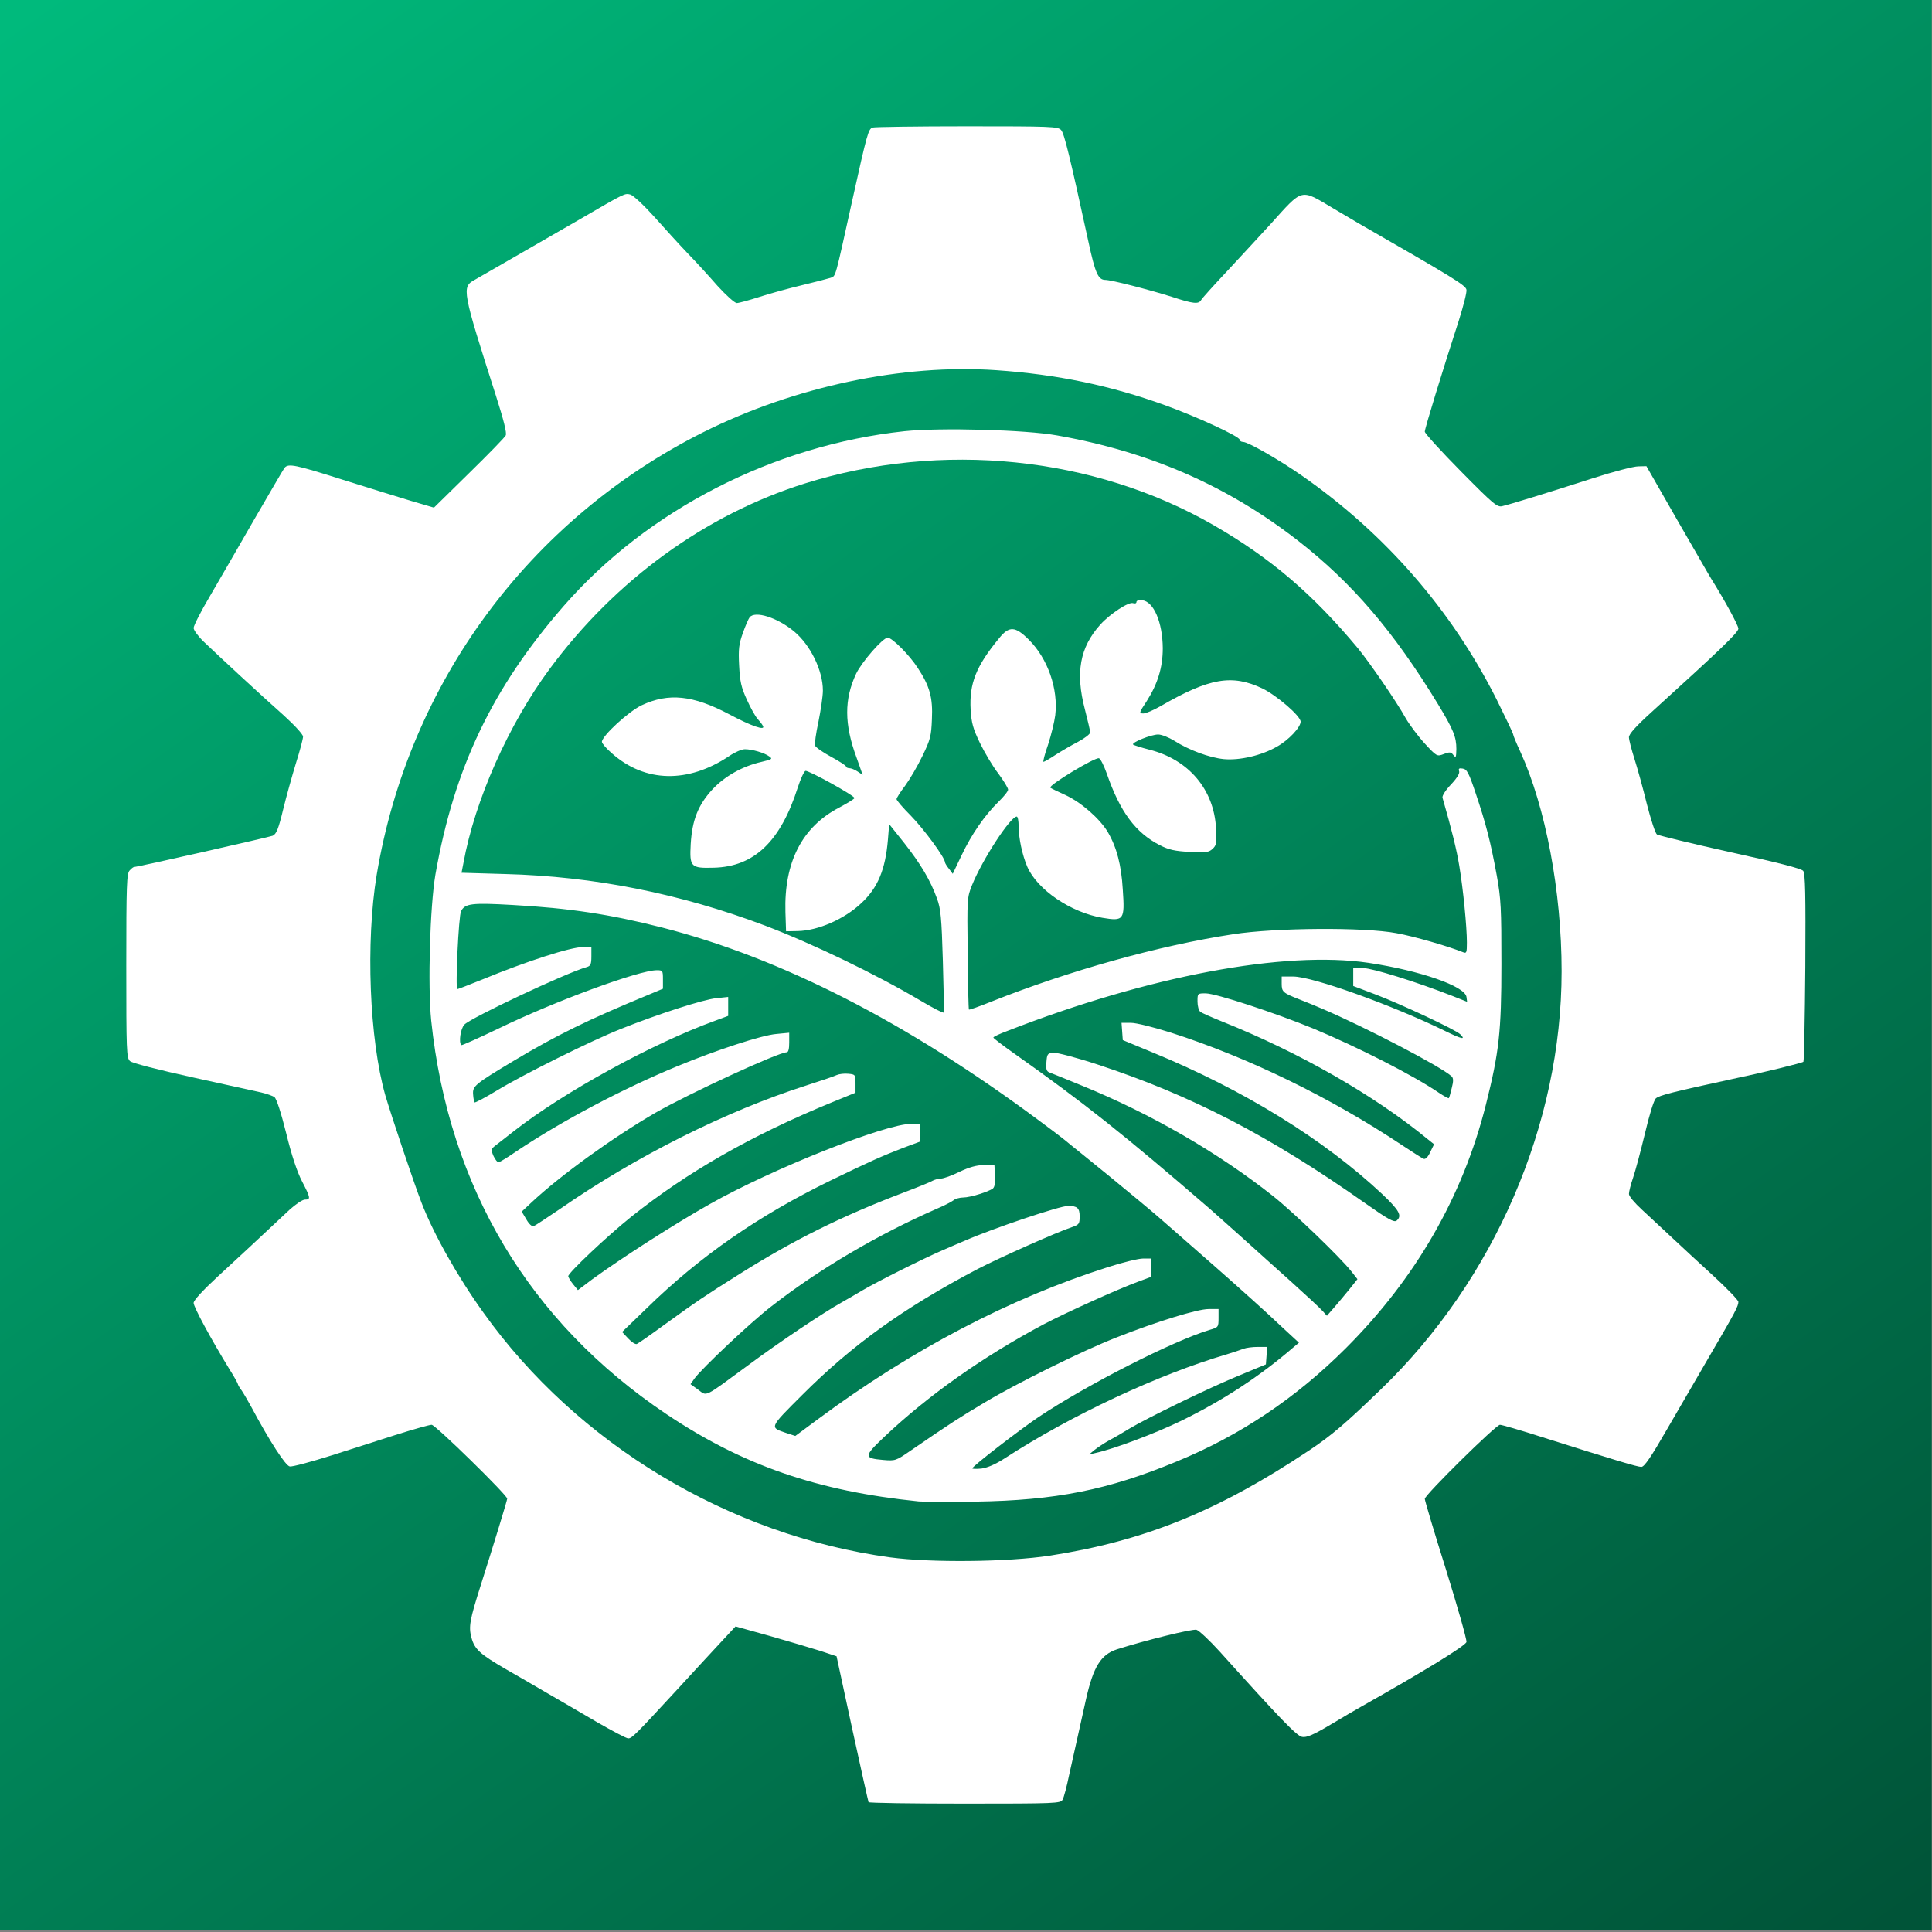 <svg width="459" height="459" viewBox="0 0 459 459" fill="none" xmlns="http://www.w3.org/2000/svg">
<rect x="0" y="0" width="459" height="459" fill="#808080" stroke="none"/>
<rect width="458.935" height="458.5" fill="url(#paint0_linear_351_830)"/>
<path d="M206.35 428.15C206.25 427.9 204.5 420.05 202.45 410.65L198.75 393.5L195 392.25C192.95 391.6 187.55 390 183 388.7L174.75 386.4L171.5 389.9C169.7 391.8 164.9 397.05 160.75 401.55C151.1 412 150.15 413 149.25 413C148.8 413 145.5 411.25 141.85 409.15C138.25 407.05 132.8 403.85 129.75 402.1C126.75 400.35 122.45 397.85 120.25 396.6C114.05 393 112.75 391.85 112 389.05C111.3 386.45 111.6 384.85 114.25 376.5C117.25 367.05 120.5 356.45 120.5 356.05C120.5 355.2 103.45 338.5 102.55 338.5C102.05 338.5 98.5 339.5 94.65 340.7C90.85 341.9 83.75 344.2 78.85 345.75C73.95 347.3 69.45 348.5 68.85 348.4C67.85 348.25 64.05 342.4 59.7 334.25C58.95 332.9 57.95 331.15 57.45 330.4C56.9 329.7 56.5 328.95 56.5 328.8C56.5 328.65 55.6 327 54.45 325.2C50.05 318 46 310.5 46 309.55C46 308.95 48.1 306.65 51.6 303.4C56.7 298.7 61.95 293.85 68.8 287.4C70.25 286.1 71.85 285 72.45 285C73.85 285 73.8 284.6 71.75 280.65C70.6 278.45 69.25 274.4 68 269.25C66.8 264.45 65.7 261 65.2 260.65C64.8 260.35 63.35 259.85 62.1 259.55C60.8 259.25 53.45 257.65 45.75 255.95C37.75 254.2 31.35 252.55 30.9 252.1C30.05 251.4 30 249.65 30 229.45C30 210.25 30.1 207.5 30.8 206.8C31.2 206.35 31.65 206 31.8 206C32.55 206 63.95 198.9 64.8 198.55C65.65 198.15 66.15 196.95 67.25 192.4C68 189.3 69.4 184.3 70.3 181.35C71.25 178.35 72 175.5 72 175C72 174.5 70 172.3 67.4 169.95C62.15 165.3 52 155.9 48.4 152.45C47.1 151.2 46 149.7 46 149.2C46 148.65 47.7 145.3 49.8 141.75C51.9 138.15 56.65 129.95 60.35 123.5C64.1 117.05 67.35 111.45 67.6 111.15C68.5 110.05 70.15 110.4 81.35 113.95C87.35 115.85 94.7 118.1 97.65 119L103.1 120.6L111.4 112.45C116 107.95 119.95 103.9 120.15 103.45C120.45 102.9 119.65 99.75 117.8 93.95C109.8 68.95 109.65 68.2 112.75 66.5C114.45 65.55 128 57.7 137.75 52.1C148.55 45.8 148.45 45.9 149.7 46.2C150.4 46.35 152.9 48.7 155.3 51.35C157.7 54.05 161.25 57.95 163.2 60C165.2 62.05 168.45 65.6 170.45 67.9C172.5 70.15 174.55 72 175.05 72C175.5 72 177.9 71.35 180.4 70.55C182.85 69.75 187.4 68.5 190.55 67.75C193.7 67 196.75 66.2 197.35 66C198.6 65.5 198.3 66.55 202.45 47.75C206.05 31.5 206.3 30.7 207.3 30.3C207.75 30.15 217.8 30 229.7 30C249.7 30 251.4 30.05 252.1 30.9C252.85 31.7 254.2 37.3 258.6 57.5C260.2 64.9 260.9 66.5 262.6 66.5C264 66.5 272.95 68.8 278.35 70.5C283.5 72.2 284.75 72.3 285.35 71.3C285.55 70.9 288.35 67.8 291.55 64.4C294.7 61 299.35 56 301.85 53.25C309.65 44.6 308.85 44.8 316.75 49.5C318.15 50.35 320.85 51.9 322.75 53.05C345.55 66.15 348.25 67.8 348.4 68.85C348.5 69.5 347.65 72.75 346.6 76.1C342.65 88.25 338.5 101.8 338.5 102.55C338.5 102.95 342.35 107.2 347.05 111.95C354.8 119.8 355.7 120.55 356.9 120.25C358.65 119.85 367.45 117.15 378.5 113.6C383.3 112.05 388.15 110.8 389.2 110.8L391.15 110.75L398.45 123.5C402.5 130.5 406.1 136.8 406.55 137.5C409.8 142.7 413 148.6 413 149.35C413 150.25 408.5 154.55 392.4 169.15C388.65 172.55 387 174.4 387 175.15C387 175.75 387.6 178.05 388.3 180.25C389 182.45 390.35 187.3 391.25 191C392.2 194.7 393.25 197.95 393.65 198.25C394.05 198.5 401.85 200.4 411.05 202.45C422.5 204.95 427.95 206.35 428.4 206.9C428.9 207.55 429 212.45 428.9 229.8C428.8 242 428.6 252.05 428.45 252.25C428.1 252.55 419.2 254.75 411.1 256.45C397.45 259.4 394.15 260.25 393.4 260.95C392.9 261.4 391.85 264.85 390.8 269.3C389.8 273.45 388.55 278.15 388 279.75C387.45 281.35 387 283.1 387 283.65C387 284.2 388.35 285.8 390.1 287.4C391.8 289 395 291.95 397.25 294.05C399.45 296.1 403.9 300.25 407.15 303.2C410.35 306.15 413 308.9 413 309.3C413 310.3 412.25 311.75 406.25 322C403.45 326.8 398.85 334.75 396 339.65C392.2 346.25 390.65 348.5 389.95 348.5C389 348.5 383.8 346.95 365.95 341.3C361.1 339.75 356.8 338.5 356.35 338.5C355.4 338.5 338.5 355.15 338.5 356.1C338.5 356.5 340.75 364.05 343.55 372.95C346.3 381.8 348.5 389.55 348.4 390.1C348.25 390.95 338.5 396.95 323.5 405.4C322.25 406.1 318.9 408.05 316 409.8C311.95 412.2 310.4 412.85 309.35 412.65C308.05 412.4 304.2 408.4 289.8 392.4C287.35 389.7 284.85 387.35 284.25 387.2C283.2 386.95 271.95 389.75 265.35 391.85C261.55 393.1 259.75 395.95 258 403.75C257.4 406.5 256.5 410.55 256 412.75C255.5 414.95 254.6 418.95 254 421.7C253.45 424.4 252.75 427.05 252.45 427.55C252 428.45 250.95 428.5 229.25 428.5C216.8 428.5 206.45 428.35 206.35 428.15ZM249.35 369.6C271.85 366.1 289.3 359.05 310.85 344.7C316.35 341.05 319.6 338.25 328.15 330C355.05 304.05 371 267 371 230.75C371 211.8 367.2 191.75 361.2 178.6C360.25 176.55 359.5 174.75 359.5 174.5C359.5 174.25 357.7 170.5 355.55 166.15C344.85 144.9 329.1 126.8 309.3 113C303.85 109.2 296.5 105 295.35 105C294.9 105 294.5 104.75 294.5 104.45C294.5 103.7 284.35 99 276.85 96.3C263.9 91.6 251.15 88.95 236.7 87.95C214.5 86.4 188.7 91.85 167.05 102.7C125.75 123.45 97.15 162.15 89.5 207.8C86.85 223.85 87.75 246.9 91.55 260.25C92.95 265 98.25 280.85 100.15 285.75C102.95 293.05 108.7 303.3 114.85 311.85C137.15 343.1 173.2 364.75 211.5 370C221.25 371.3 239.45 371.1 249.35 369.6Z" fill="white"/>
<path d="M218.25 356.7C194.2 354.25 176.5 348.15 158.3 335.95C125.75 314.1 106.6 282.05 102.45 242.5C101.6 234.2 102.15 215.4 103.45 207.75C107.9 182.45 116.95 163.45 133.9 144C153.8 121.15 183.75 105.8 214.85 102.45C223.4 101.55 243.7 102.1 251.15 103.45C273.15 107.35 291.55 115.4 308.25 128.35C321.25 138.45 331.15 150.05 341.7 167.4C345.3 173.35 346 175.1 346 177.95C345.95 179.95 345.9 180.15 345.3 179.4C344.75 178.65 344.45 178.6 343 179.15C341.4 179.75 341.35 179.75 338.45 176.6C336.85 174.85 334.85 172.15 333.95 170.6C331.8 166.7 325.35 157.35 322.6 154C311.8 141.05 301.9 132.6 288.3 124.75C259.85 108.4 223.7 104.7 191.25 114.85C167.65 122.25 146.25 137.75 130.6 158.9C120.8 172.15 112.8 190.15 110.1 205.05L109.65 207.35L119.95 207.65C141.15 208.2 161.6 212.3 181.75 219.9C192.95 224.15 208.2 231.5 218.65 237.7C221.6 239.45 224.1 240.75 224.2 240.55C224.3 240.4 224.2 234.85 224 228.25C223.7 218 223.5 215.85 222.6 213.45C221.05 209.15 218.7 205.2 214.8 200.25L211.25 195.8L210.95 199.5C210.35 206.6 208.55 210.95 204.6 214.6C200.55 218.4 194.35 221.1 189.5 221.2L186.75 221.25L186.6 216.7C186.25 204.85 190.55 196.45 199.4 191.85C201.35 190.8 203 189.8 203 189.6C203 189 191.95 182.9 191.35 183.15C191 183.3 190.2 185.05 189.55 187.05C185.45 199.9 179.2 205.9 169.6 206.15C164.1 206.3 163.8 206 164.1 200.5C164.45 194.8 165.85 191.25 169.25 187.55C172.2 184.4 176.35 182.05 180.95 181C183.45 180.4 183.6 180.3 182.75 179.7C181.6 178.85 178.7 178 176.95 178C176.2 178 174.5 178.75 173.2 179.65C163.45 186.15 153.25 185.95 145.4 179C144.05 177.85 143 176.6 143 176.25C143 174.85 149.3 169.05 152.45 167.55C158.85 164.55 164.65 165.15 173.25 169.7C178.5 172.5 181.95 173.7 181.25 172.45C181.05 172.05 180.45 171.3 179.95 170.75C179.45 170.2 178.3 168.15 177.45 166.25C176.1 163.3 175.8 162 175.6 158.1C175.4 154.2 175.55 153 176.5 150.35C177.1 148.65 177.85 146.95 178.1 146.65C179.4 145.05 184.65 146.7 188.65 150C192.55 153.25 195.5 159.3 195.5 164.05C195.5 165.4 195 168.7 194.45 171.45C193.85 174.2 193.5 176.75 193.65 177.15C193.8 177.55 195.5 178.75 197.45 179.8C199.4 180.85 201 181.9 201 182.1C201 182.3 201.35 182.5 201.75 182.5C202.2 182.5 203.1 182.85 203.75 183.3L204.95 184.1L203.5 180C200.55 172.05 200.55 166.1 203.4 160.05C204.75 157.25 209.75 151.5 210.9 151.5C211.95 151.5 216.05 155.6 218.05 158.7C220.9 163.05 221.65 165.75 221.4 170.9C221.25 174.8 221.05 175.7 219.15 179.6C218 182 216.15 185.15 215.05 186.65C213.9 188.15 213 189.6 213 189.85C213 190.15 214.55 191.95 216.4 193.8C219.4 196.85 224.5 203.75 224.5 204.85C224.5 205.05 224.95 205.8 225.45 206.4L226.35 207.6L228.45 203.2C230.85 198.15 233.95 193.7 237.2 190.5C238.45 189.3 239.5 188 239.5 187.6C239.5 187.2 238.45 185.5 237.2 183.8C235.9 182.15 233.95 178.85 232.85 176.6C231.15 173.1 230.8 171.75 230.6 168.6C230.25 162.4 231.9 158.25 237.35 151.65C239.75 148.65 241.2 148.75 244.45 152C248.95 156.5 251.45 163.7 250.7 169.95C250.5 171.5 249.75 174.6 249 176.9C248.2 179.15 247.75 181 247.9 181C248.1 181 249.4 180.25 250.75 179.35C252.15 178.45 254.55 177.05 256.1 176.25C257.7 175.4 259 174.4 259 174C259 173.6 258.4 171.1 257.75 168.55C255.45 159.8 256.55 153.8 261.4 148.4C263.75 145.8 268.2 142.9 269.2 143.3C269.65 143.45 270 143.35 270 143C270 142.7 270.55 142.5 271.35 142.6C274.1 142.9 276.2 147.85 276.25 154C276.25 158.55 275.05 162.45 272.45 166.55C270.6 169.35 270.55 169.5 271.65 169.5C272.25 169.5 274.1 168.7 275.75 167.75C287.35 161.05 292.7 160.15 299.9 163.55C303.3 165.2 309 170.1 309 171.45C309 172.8 306.15 175.85 303.35 177.4C299.7 179.5 294.5 180.7 290.75 180.35C287.3 180 282.45 178.2 279 176C277.7 175.2 276 174.5 275.15 174.5C273.5 174.5 268.75 176.4 269.2 176.9C269.4 177.05 271.1 177.6 273.05 178.1C282.4 180.45 288.4 187.55 288.9 196.75C289.1 200.3 289 200.85 288.05 201.7C287.2 202.5 286.45 202.6 282.65 202.4C279.1 202.2 277.7 201.9 275.55 200.8C269.8 197.85 266.1 192.9 262.95 183.8C262.3 181.95 261.45 180.25 261.1 180.15C260.25 179.8 248.9 186.65 249.55 187.15C249.65 187.25 251.25 188.05 253.15 188.9C256.9 190.65 261.3 194.5 263.2 197.7C265.3 201.3 266.4 205.45 266.75 211.35C267.25 218.6 267 218.9 261.9 218.05C254.4 216.8 246.4 211.35 244.05 205.9C242.85 203.1 242 199.05 242 196.25C242 195 241.8 194 241.55 194C240.05 194 233.4 204.2 230.95 210.25C229.75 213.2 229.75 213.5 229.9 226.45C229.95 233.75 230.1 239.75 230.2 239.85C230.3 239.95 232.7 239.1 235.55 237.95C253.9 230.65 275.25 224.65 293 221.95C303 220.4 324.1 220.25 331.75 221.7C335.9 222.45 343.9 224.75 347.65 226.25C348.4 226.55 348.5 226.3 348.5 223.95C348.5 220.15 347.6 211.1 346.7 205.75C346.1 202.05 344.95 197.3 342.7 189.5C342.6 189.05 343.45 187.7 344.75 186.35C346.2 184.8 346.85 183.7 346.65 183.2C346.45 182.6 346.65 182.45 347.5 182.6C348.5 182.75 348.95 183.55 350.6 188.5C353.05 195.75 354.15 200.1 355.6 208C356.6 213.6 356.7 215.75 356.7 229C356.7 245.15 356.15 250 353 262.5C347.5 284.3 336.35 303.7 319.75 320.3C307.95 332.1 294.7 341 279.6 347.2C263.2 354 250.85 356.45 231.75 356.75C225.45 356.85 219.35 356.8 218.25 356.7ZM238.8 346.4C254.55 336.2 275.15 326.55 291.5 321.75C293 321.3 294.75 320.7 295.4 320.45C296.05 320.2 297.55 320 298.8 320H301.05L300.9 322.1L300.75 324.15L294.25 326.85C287.4 329.65 272.5 336.9 268.25 339.45C266.9 340.3 264.75 341.55 263.5 342.2C262.25 342.9 260.7 343.95 260 344.5L258.75 345.55L260.25 345.2C264.65 344.25 274.6 340.5 280.75 337.5C290.55 332.7 299.3 327 307.4 320L308.6 319L304.65 315.35C300.65 311.55 295 306.5 289.05 301.25C287.15 299.6 283.35 296.25 280.5 293.75C277.7 291.3 274.35 288.35 273 287.25C271.7 286.15 269.05 283.95 267.15 282.4C265.3 280.85 262.05 278.2 260 276.55C257.95 274.85 255.35 272.8 254.25 271.9C253.2 271 251.4 269.6 250.25 268.75C249.15 267.95 247.65 266.8 246.9 266.25C215.45 242.85 185.6 227.6 157.25 220.35C144.85 217.2 135.25 215.75 121.75 215C112.1 214.45 110.5 214.65 109.55 216.45C108.95 217.5 108.15 235 108.65 235C108.8 235 111.5 233.95 114.6 232.7C125.15 228.35 135.6 225 138.5 225H140.5V227.2C140.5 229.1 140.3 229.5 139.4 229.75C134.45 231.15 111.65 241.9 110.3 243.45C109.4 244.45 108.95 247.65 109.6 248.3C109.75 248.4 113.75 246.6 118.55 244.3C131.85 237.85 151.8 230.5 156.05 230.5C157.45 230.5 157.5 230.6 157.5 232.7V234.9L154.15 236.3C139.7 242.25 132.2 245.95 122 252.05C112.75 257.6 112.25 258.05 112.4 260C112.45 260.95 112.65 261.8 112.75 261.9C112.85 262.05 115.3 260.75 118.1 259.05C124.45 255.2 140.45 247.25 147.5 244.45C156.5 240.85 167.15 237.45 170.15 237.15L173 236.85V239.1V241.35L169.9 242.5C155 247.9 133.85 259.5 122 268.8C120.5 270 118.65 271.4 117.9 272C116.6 273 116.6 273.1 117.25 274.65C117.65 275.5 118.2 276.2 118.5 276.1C118.85 276.05 120.7 274.9 122.65 273.55C133.65 266.2 147.95 258.65 161.05 253.25C170.25 249.45 180.95 245.95 184.4 245.65L187.5 245.35V247.7C187.5 249.2 187.3 250 186.9 250C184.9 250 163.6 259.85 155.75 264.35C145.65 270.2 133.2 279.2 126.35 285.6L123.95 287.85L125.05 289.7C125.7 290.85 126.4 291.45 126.8 291.3C127.2 291.15 129.95 289.3 133 287.25C151.1 274.7 172.45 264 191.5 257.9C194.95 256.8 198.2 255.7 198.8 255.4C199.35 255.15 200.6 255 201.55 255.1C203.2 255.25 203.25 255.3 203.25 257.45V259.6L197.5 261.95C178.5 269.75 163.3 278.45 150 289.05C144.2 293.7 135 302.4 135 303.2C135.05 303.5 135.55 304.35 136.15 305.1L137.3 306.5L140.75 303.9C147.7 298.85 160.3 290.75 168.75 286C183.55 277.65 210.35 267 216.5 267H218.5V269.15V271.25L214.6 272.7C209.55 274.65 206.85 275.85 197.25 280.5C180.15 288.85 166.3 298.45 153.65 310.8L147.8 316.45L149.25 318C150.05 318.85 150.95 319.45 151.3 319.3C151.6 319.2 154.75 317 158.3 314.4C165.35 309.3 167.45 307.85 175.75 302.65C188.6 294.55 200.15 288.85 214.75 283.3C218.05 282.05 221.15 280.8 221.6 280.5C222.1 280.25 222.95 280 223.55 280C224.15 280 226.15 279.3 227.95 278.4C230.25 277.3 232.05 276.8 233.75 276.8L236.25 276.75L236.4 279.3C236.5 280.95 236.3 282 235.9 282.35C234.85 283.15 230.45 284.5 228.85 284.5C228 284.5 226.95 284.8 226.55 285.15C226.1 285.5 224.3 286.45 222.5 287.2C208.5 293.35 194.6 301.5 183.15 310.45C178.4 314.1 166.7 325.15 165 327.5L164.05 328.85L165.85 330.15C168.05 331.75 167 332.25 177.75 324.35C185.15 318.85 195.7 311.8 200 309.4C201.25 308.7 203.5 307.4 205 306.5C208.5 304.45 219.15 299.1 224 297C226.05 296.1 228.45 295.1 229.25 294.75C236 291.8 251.75 286.5 253.75 286.5C255.95 286.5 256.5 287 256.5 289C256.5 290.8 256.35 290.95 254.65 291.55C251.25 292.65 237.35 298.85 232.25 301.5C214.75 310.7 202.55 319.45 190.55 331.45C182.65 339.35 182.75 339.1 186.95 340.5L188.95 341.15L194.35 337.15C216.45 320.75 239.9 308.45 263.2 301.05C266.75 299.9 270.5 299 271.55 299H273.5V301.2V303.35L270.4 304.5C265.6 306.25 253.25 311.85 248 314.6C233.55 322.3 220.5 331.5 210 341.45C205.2 346 205.2 346.45 209.8 346.85C212.7 347.1 212.85 347.05 216.25 344.7C225.8 338.15 227.9 336.8 233.85 333.25C241.7 328.55 257.2 320.9 265.25 317.75C274.9 313.95 284.5 311 287.15 311H289.5V313.15C289.5 315.3 289.45 315.35 287.4 315.95C278.6 318.6 258.3 328.95 246.75 336.65C242.1 339.8 231 348.35 231 348.85C231 349 232 349 233.15 348.9C234.6 348.7 236.5 347.9 238.8 346.4ZM320.55 306.35L322.5 303.9L321.05 302.05C318.4 298.7 307.35 288.05 302.5 284.2C289.5 273.9 273.55 264.65 257 257.9C253.3 256.35 249.85 255 249.35 254.8C248.65 254.55 248.45 254.05 248.6 252.4C248.75 250.4 248.85 250.25 250.25 250.1C251.1 250.05 255.75 251.25 260.75 252.9C283 260.2 301.55 269.8 324.4 285.9C329.8 289.7 331.2 290.45 331.8 290C333.15 288.85 332.5 287.6 328.45 283.75C314.55 270.7 295.45 258.9 273.75 250L266.75 247.1L266.6 245.05L266.45 243H268.65C269.95 243 273.95 244 278.1 245.3C296.65 251.25 316.1 260.75 333.15 272.1C335.55 273.7 337.85 275.15 338.2 275.3C338.65 275.5 339.25 274.9 339.8 273.7L340.7 271.85L339.2 270.65C326.5 260.2 308.65 250 290.25 242.65C287.8 241.65 285.45 240.65 285.15 240.35C284.8 240.1 284.5 239 284.5 237.95C284.5 236 284.5 236 286.45 236C288.85 236 302.85 240.6 312 244.35C322.55 248.75 335.75 255.45 341.9 259.65C343.1 260.45 344.15 261 344.2 260.9C344.3 260.85 344.6 259.75 344.9 258.5C345.35 256.8 345.3 256.1 344.85 255.7C342.45 253.45 324.25 243.95 314 239.6C312.75 239.05 310.4 238.1 308.75 237.45C304.8 235.9 304.5 235.65 304.5 233.7V232H307.25C311.85 232 330.8 238.8 343.35 244.95C347.3 246.9 348.35 247.1 346.9 245.7C345.85 244.65 332.95 238.6 326.65 236.2L321.5 234.25V232.15V230H323.9C326.15 230.05 336.35 233.2 345.15 236.65L348.55 238L348.4 236.85C348.05 234.3 337.45 230.6 325.15 228.75C305.15 225.8 272.9 231.85 239.4 244.9C237.5 245.6 236 246.3 236 246.5C236 246.65 238.2 248.35 240.9 250.25C257.3 261.85 266.8 269.35 287.5 287.25C289.1 288.65 292.6 291.8 295.35 294.25C298.1 296.75 303.25 301.35 306.8 304.55C310.35 307.75 313.7 310.85 314.25 311.5L315.25 312.6L316.95 310.65C317.85 309.6 319.5 307.65 320.55 306.35Z" fill="white"/>
<defs>
<linearGradient id="paint0_linear_351_830" x1="38" y1="-20" x2="400" y2="492" gradientUnits="userSpaceOnUse">
<stop stop-color="#00BA7C"/>
<stop offset="1" stop-color="#005438"/>
</linearGradient>
</defs>
</svg>
